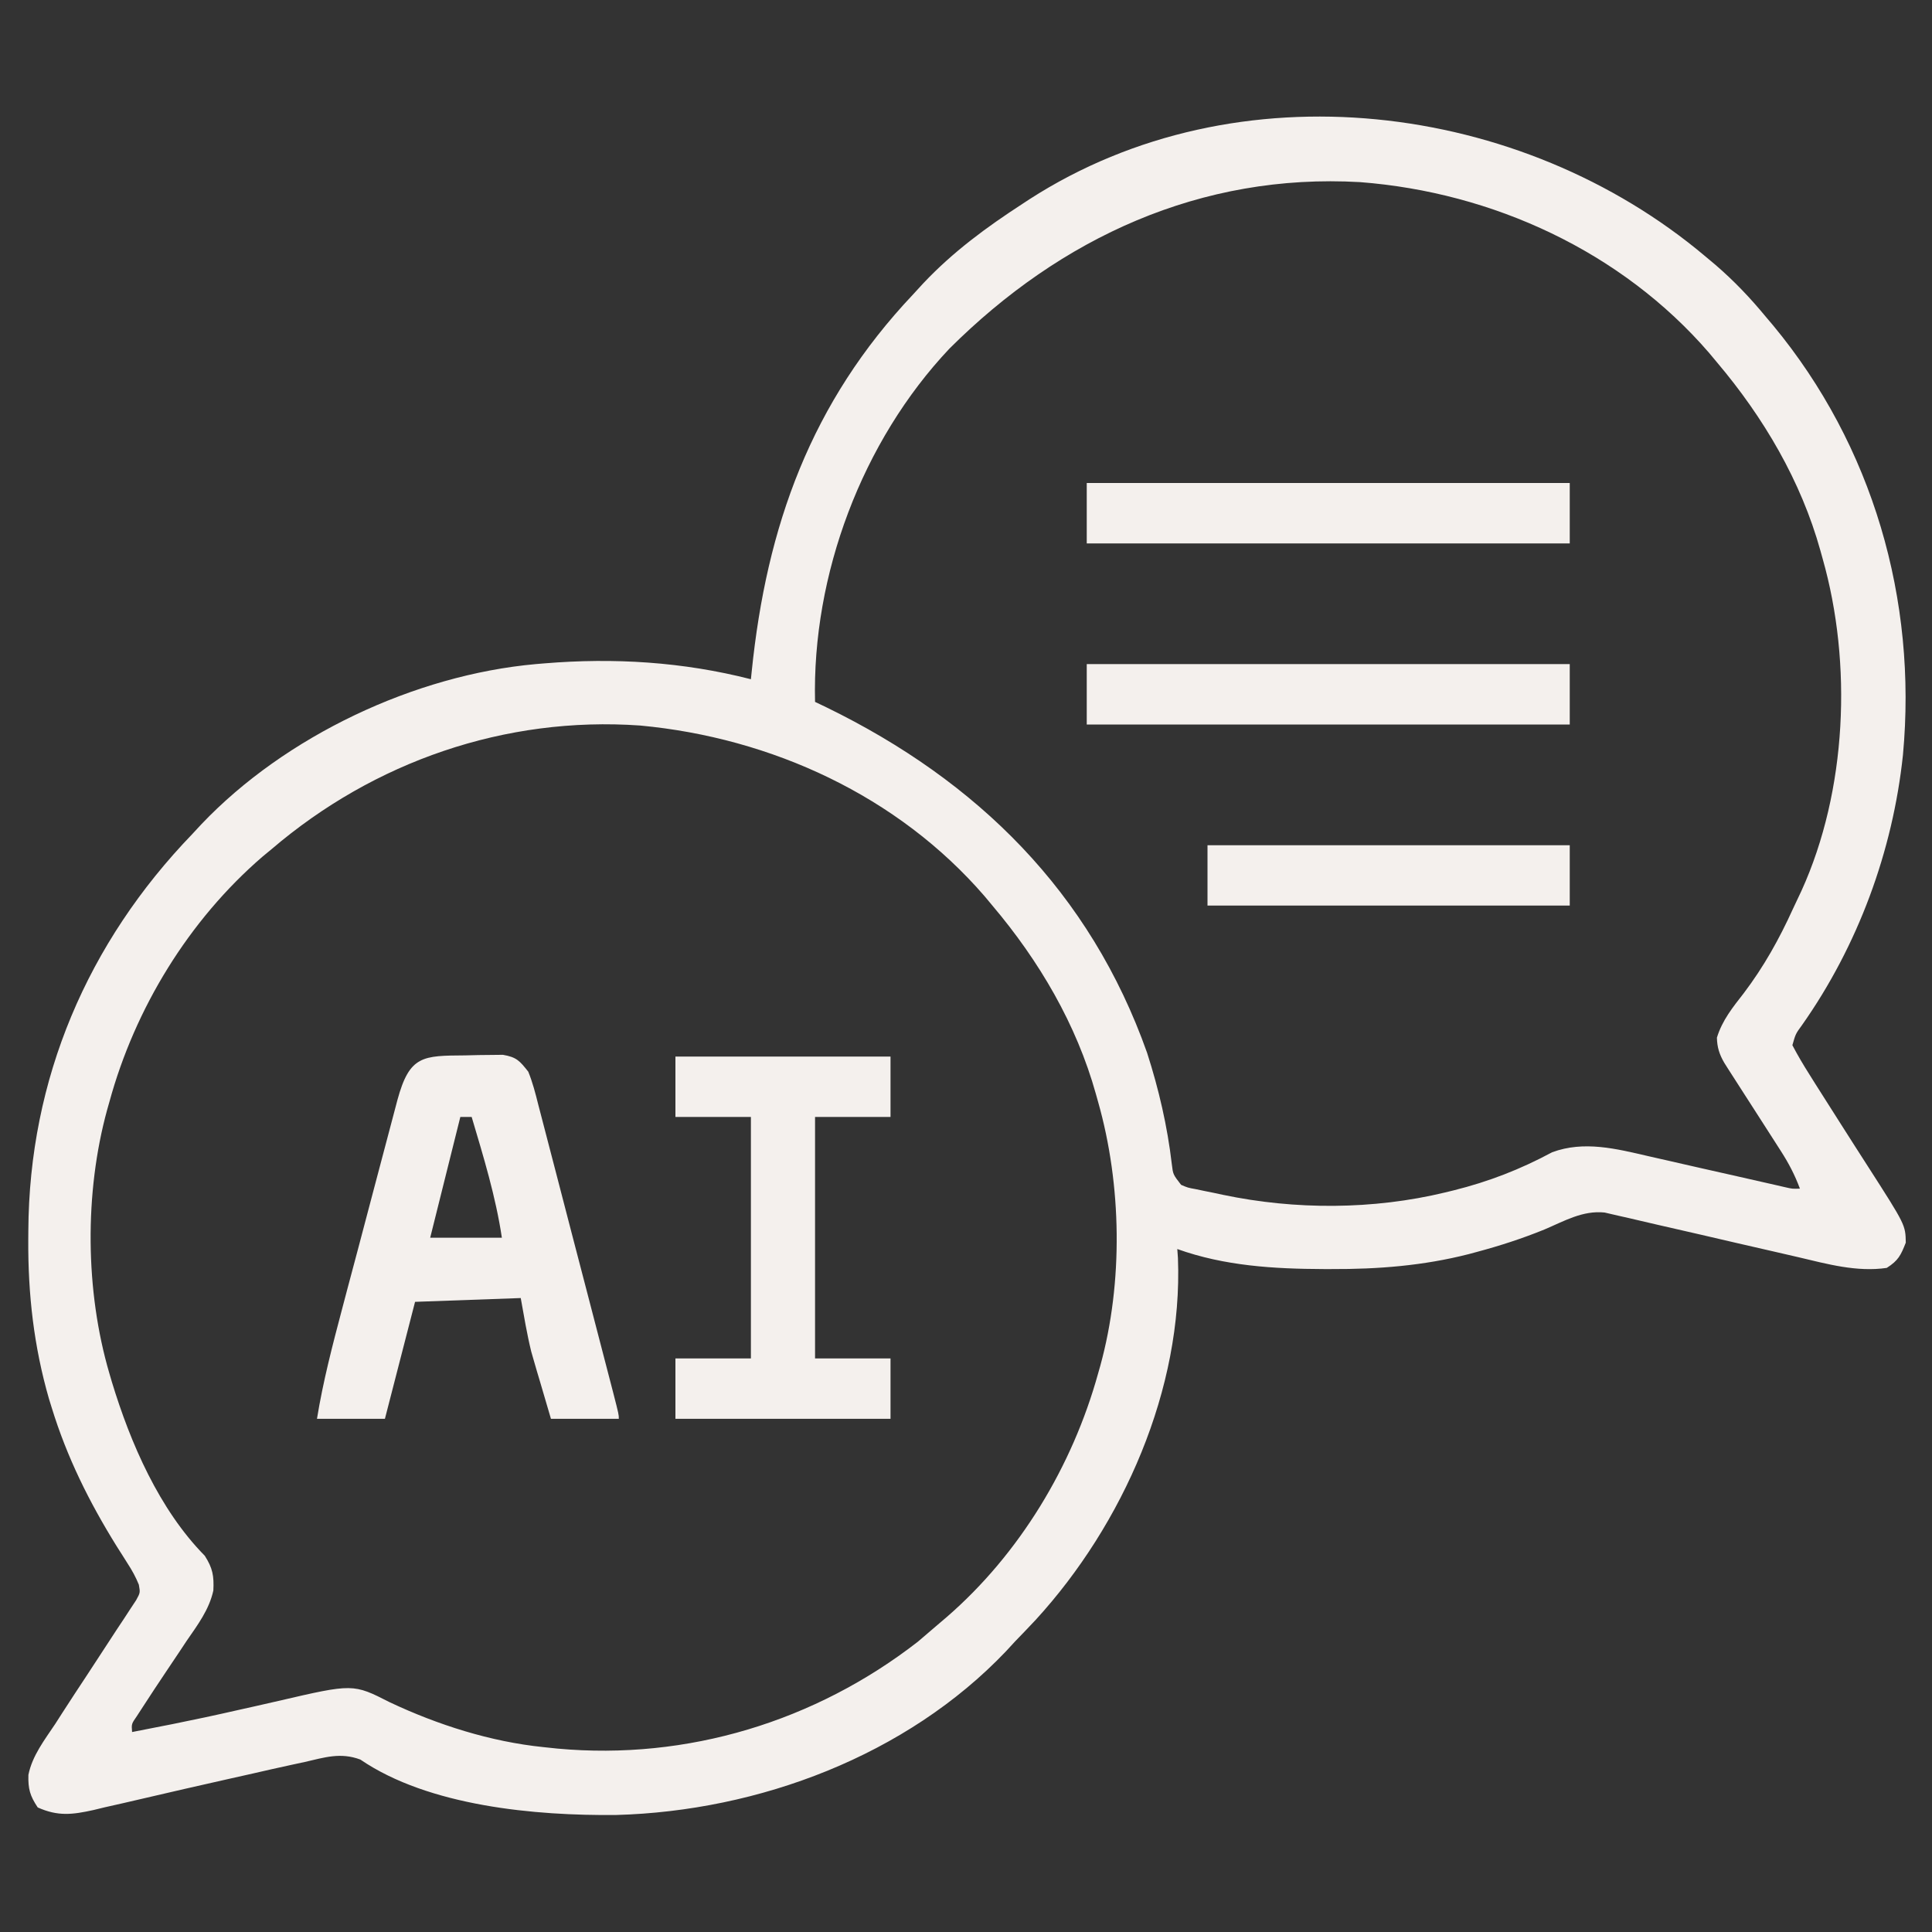 <svg width="30" height="30" viewBox="0 0 30 30" fill="none" xmlns="http://www.w3.org/2000/svg">
<rect x="0" y="0" width="30" height="30" fill="#333333" stroke="none"/>
<path d="M26.484 3.984C26.535 4.027 26.586 4.069 26.638 4.113C26.927 4.362 27.18 4.628 27.422 4.922C27.459 4.965 27.495 5.008 27.533 5.053C29.081 6.922 29.772 9.314 29.549 11.722C29.391 13.219 28.849 14.686 27.982 15.917C27.882 16.054 27.882 16.054 27.832 16.23C27.916 16.39 28.003 16.537 28.099 16.688C28.128 16.734 28.157 16.78 28.186 16.827C28.282 16.98 28.379 17.133 28.477 17.285C28.529 17.368 28.529 17.368 28.583 17.452C28.637 17.537 28.637 17.537 28.692 17.623C28.728 17.68 28.764 17.736 28.801 17.794C28.871 17.904 28.942 18.014 29.012 18.123C29.588 19.021 29.588 19.021 29.593 19.296C29.516 19.491 29.477 19.574 29.297 19.688C28.832 19.756 28.371 19.627 27.922 19.521C27.792 19.491 27.662 19.461 27.532 19.431C27.162 19.347 26.792 19.261 26.423 19.175C26.196 19.122 25.969 19.07 25.742 19.019C25.656 19 25.57 18.979 25.484 18.959C25.364 18.93 25.243 18.903 25.123 18.876C25.055 18.86 24.986 18.844 24.916 18.828C24.575 18.793 24.292 18.96 23.983 19.091C23.64 19.231 23.294 19.343 22.936 19.439C22.893 19.45 22.85 19.462 22.806 19.474C22.102 19.654 21.398 19.709 20.673 19.706C20.633 19.706 20.594 19.706 20.553 19.706C19.78 19.703 19.015 19.658 18.281 19.395C18.285 19.441 18.288 19.488 18.291 19.535C18.37 21.564 17.439 23.67 16.084 25.151C15.977 25.265 15.87 25.377 15.762 25.488C15.716 25.538 15.669 25.588 15.622 25.64C14.077 27.263 11.781 28.122 9.568 28.183C8.32 28.196 6.66 28.049 5.595 27.322C5.288 27.208 5.045 27.288 4.732 27.36C4.635 27.381 4.635 27.381 4.537 27.402C4.333 27.446 4.129 27.492 3.926 27.539C3.797 27.568 3.667 27.597 3.538 27.626C3.091 27.727 2.644 27.828 2.198 27.933C2.008 27.978 1.817 28.021 1.625 28.064C1.539 28.085 1.539 28.085 1.452 28.106C1.122 28.179 0.899 28.206 0.586 28.066C0.465 27.885 0.435 27.777 0.441 27.56C0.501 27.262 0.691 27.019 0.857 26.77C0.896 26.709 0.935 26.648 0.975 26.586C1.098 26.395 1.223 26.205 1.348 26.016C1.467 25.833 1.587 25.651 1.706 25.468C1.778 25.356 1.852 25.245 1.926 25.134C1.959 25.084 1.991 25.034 2.025 24.982C2.069 24.916 2.069 24.916 2.113 24.849C2.178 24.731 2.178 24.731 2.156 24.607C2.107 24.486 2.05 24.383 1.979 24.274C1.953 24.232 1.926 24.19 1.899 24.147C1.87 24.103 1.842 24.058 1.813 24.012C1.385 23.323 1.041 22.632 0.802 21.855C0.788 21.812 0.775 21.768 0.761 21.723C0.525 20.906 0.434 20.095 0.439 19.248C0.44 19.203 0.44 19.157 0.44 19.11C0.452 16.754 1.359 14.637 2.988 12.949C3.034 12.899 3.081 12.849 3.128 12.798C4.431 11.429 6.441 10.48 8.32 10.312C8.363 10.309 8.407 10.305 8.451 10.301C9.534 10.211 10.605 10.277 11.66 10.547C11.664 10.509 11.668 10.47 11.672 10.431C11.903 8.165 12.595 6.245 14.18 4.57C14.231 4.515 14.282 4.459 14.334 4.402C14.796 3.912 15.315 3.53 15.879 3.164C15.913 3.141 15.948 3.119 15.984 3.095C19.214 1.013 23.622 1.569 26.484 3.984ZM14.742 5.414C13.386 6.851 12.608 8.926 12.656 10.899C12.742 10.94 12.742 10.94 12.83 10.982C15.179 12.127 16.928 13.853 17.812 16.348C17.994 16.914 18.127 17.487 18.196 18.078C18.215 18.237 18.215 18.237 18.34 18.398C18.445 18.443 18.445 18.443 18.567 18.465C18.613 18.475 18.658 18.484 18.705 18.494C18.753 18.504 18.8 18.513 18.849 18.523C18.895 18.533 18.942 18.543 18.989 18.553C20.114 18.789 21.322 18.786 22.441 18.516C22.483 18.506 22.525 18.495 22.568 18.485C23.115 18.349 23.605 18.159 24.102 17.892C24.596 17.709 25.099 17.838 25.596 17.953C25.66 17.968 25.724 17.982 25.79 17.997C25.992 18.042 26.194 18.088 26.396 18.135C26.6 18.181 26.804 18.227 27.008 18.273C27.134 18.301 27.261 18.33 27.387 18.359C27.444 18.372 27.501 18.385 27.559 18.398C27.634 18.415 27.634 18.415 27.711 18.433C27.831 18.461 27.831 18.461 27.949 18.457C27.87 18.244 27.774 18.061 27.651 17.87C27.616 17.815 27.581 17.76 27.544 17.703C27.508 17.646 27.471 17.589 27.433 17.53C27.36 17.418 27.288 17.305 27.216 17.192C27.181 17.139 27.146 17.085 27.111 17.029C26.929 16.747 26.929 16.747 26.842 16.61C26.82 16.574 26.797 16.538 26.773 16.501C26.698 16.37 26.664 16.265 26.66 16.113C26.743 15.842 26.906 15.642 27.078 15.421C27.39 15.008 27.628 14.581 27.842 14.11C27.885 14.016 27.93 13.923 27.974 13.83C28.679 12.278 28.765 10.303 28.301 8.672C28.29 8.633 28.279 8.594 28.268 8.553C27.966 7.467 27.385 6.482 26.66 5.625C26.62 5.577 26.581 5.53 26.54 5.481C25.181 3.906 23.18 2.986 21.119 2.828C18.649 2.686 16.472 3.689 14.742 5.414ZM4.219 13.184C4.171 13.223 4.124 13.263 4.075 13.303C2.932 14.289 2.096 15.656 1.699 17.109C1.688 17.15 1.676 17.19 1.664 17.232C1.31 18.521 1.322 20.046 1.699 21.328C1.712 21.371 1.724 21.414 1.737 21.458C2.026 22.409 2.473 23.441 3.18 24.158C3.303 24.351 3.324 24.471 3.313 24.697C3.248 24.995 3.068 25.233 2.897 25.481C2.861 25.535 2.825 25.588 2.789 25.644C2.717 25.752 2.644 25.86 2.572 25.968C2.456 26.14 2.342 26.314 2.229 26.488C2.177 26.567 2.177 26.567 2.125 26.648C2.041 26.769 2.041 26.769 2.051 26.895C2.207 26.864 2.363 26.834 2.519 26.803C2.57 26.793 2.621 26.783 2.673 26.773C3.016 26.704 3.358 26.631 3.699 26.553C3.783 26.535 3.866 26.516 3.95 26.497C4.074 26.469 4.199 26.441 4.323 26.412C5.483 26.143 5.483 26.143 6.053 26.433C6.798 26.784 7.617 27.045 8.437 27.129C8.51 27.137 8.582 27.145 8.656 27.152C10.672 27.337 12.66 26.73 14.253 25.492C14.346 25.413 14.439 25.334 14.531 25.254C14.587 25.207 14.643 25.159 14.7 25.11C15.831 24.13 16.653 22.766 17.051 21.328C17.062 21.288 17.074 21.247 17.086 21.205C17.442 19.909 17.418 18.4 17.051 17.109C17.04 17.07 17.029 17.031 17.018 16.991C16.716 15.905 16.135 14.919 15.41 14.062C15.37 14.015 15.331 13.967 15.29 13.918C13.943 12.357 11.978 11.456 9.941 11.266C7.844 11.118 5.808 11.826 4.219 13.184Z" fill="#F4F0ED"/>
<path d="M7.225 16.388C7.293 16.386 7.361 16.384 7.43 16.383C7.528 16.382 7.528 16.382 7.627 16.381C7.717 16.38 7.717 16.38 7.809 16.379C8.021 16.415 8.069 16.472 8.203 16.641C8.271 16.808 8.315 16.98 8.359 17.156C8.373 17.208 8.386 17.26 8.4 17.313C8.446 17.485 8.49 17.656 8.534 17.828C8.565 17.947 8.596 18.066 8.627 18.185C8.709 18.498 8.79 18.811 8.871 19.125C8.954 19.445 9.037 19.764 9.121 20.084C9.242 20.549 9.364 21.015 9.484 21.48C9.497 21.529 9.51 21.579 9.523 21.63C9.609 21.966 9.609 21.966 9.609 22.031C9.261 22.031 8.913 22.031 8.555 22.031C8.498 21.84 8.442 21.648 8.386 21.456C8.37 21.403 8.355 21.35 8.338 21.295C8.323 21.241 8.307 21.188 8.291 21.133C8.277 21.085 8.263 21.037 8.249 20.987C8.182 20.713 8.136 20.434 8.086 20.156C7.545 20.175 7.003 20.195 6.445 20.215C6.291 20.814 6.136 21.414 5.977 22.031C5.629 22.031 5.28 22.031 4.922 22.031C5.016 21.451 5.163 20.889 5.313 20.322C5.34 20.219 5.367 20.117 5.394 20.015C5.451 19.802 5.507 19.589 5.564 19.377C5.636 19.104 5.708 18.832 5.78 18.559C5.835 18.349 5.891 18.138 5.947 17.928C5.974 17.827 6 17.727 6.027 17.626C6.063 17.486 6.101 17.346 6.138 17.206C6.155 17.144 6.155 17.144 6.171 17.081C6.36 16.386 6.563 16.393 7.225 16.388ZM7.148 17.344C6.994 17.962 6.839 18.581 6.68 19.219C7.047 19.219 7.414 19.219 7.793 19.219C7.697 18.578 7.508 17.964 7.324 17.344C7.266 17.344 7.208 17.344 7.148 17.344Z" fill="#F4F0ED"/>
<path d="M10.488 16.406C11.59 16.406 12.693 16.406 13.828 16.406C13.828 16.716 13.828 17.025 13.828 17.344C13.441 17.344 13.055 17.344 12.656 17.344C12.656 18.581 12.656 19.819 12.656 21.094C13.043 21.094 13.43 21.094 13.828 21.094C13.828 21.403 13.828 21.712 13.828 22.031C12.726 22.031 11.624 22.031 10.488 22.031C10.488 21.722 10.488 21.413 10.488 21.094C10.875 21.094 11.262 21.094 11.66 21.094C11.66 19.856 11.66 18.619 11.66 17.344C11.273 17.344 10.887 17.344 10.488 17.344C10.488 17.034 10.488 16.725 10.488 16.406Z" fill="#F4F0ED"/>
<path d="M16.875 10.312C19.35 10.312 21.825 10.312 24.375 10.312C24.375 10.622 24.375 10.931 24.375 11.25C21.9 11.25 19.425 11.25 16.875 11.25C16.875 10.941 16.875 10.631 16.875 10.312Z" fill="#F4F0ED"/>
<path d="M16.875 7.5C19.35 7.5 21.825 7.5 24.375 7.5C24.375 7.809 24.375 8.119 24.375 8.438C21.9 8.438 19.425 8.438 16.875 8.438C16.875 8.128 16.875 7.819 16.875 7.5Z" fill="#F4F0ED"/>
<path d="M18.75 13.125C20.606 13.125 22.462 13.125 24.375 13.125C24.375 13.434 24.375 13.744 24.375 14.062C22.519 14.062 20.663 14.062 18.75 14.062C18.75 13.753 18.75 13.444 18.75 13.125Z" fill="#F4F0ED"/>
</svg>

